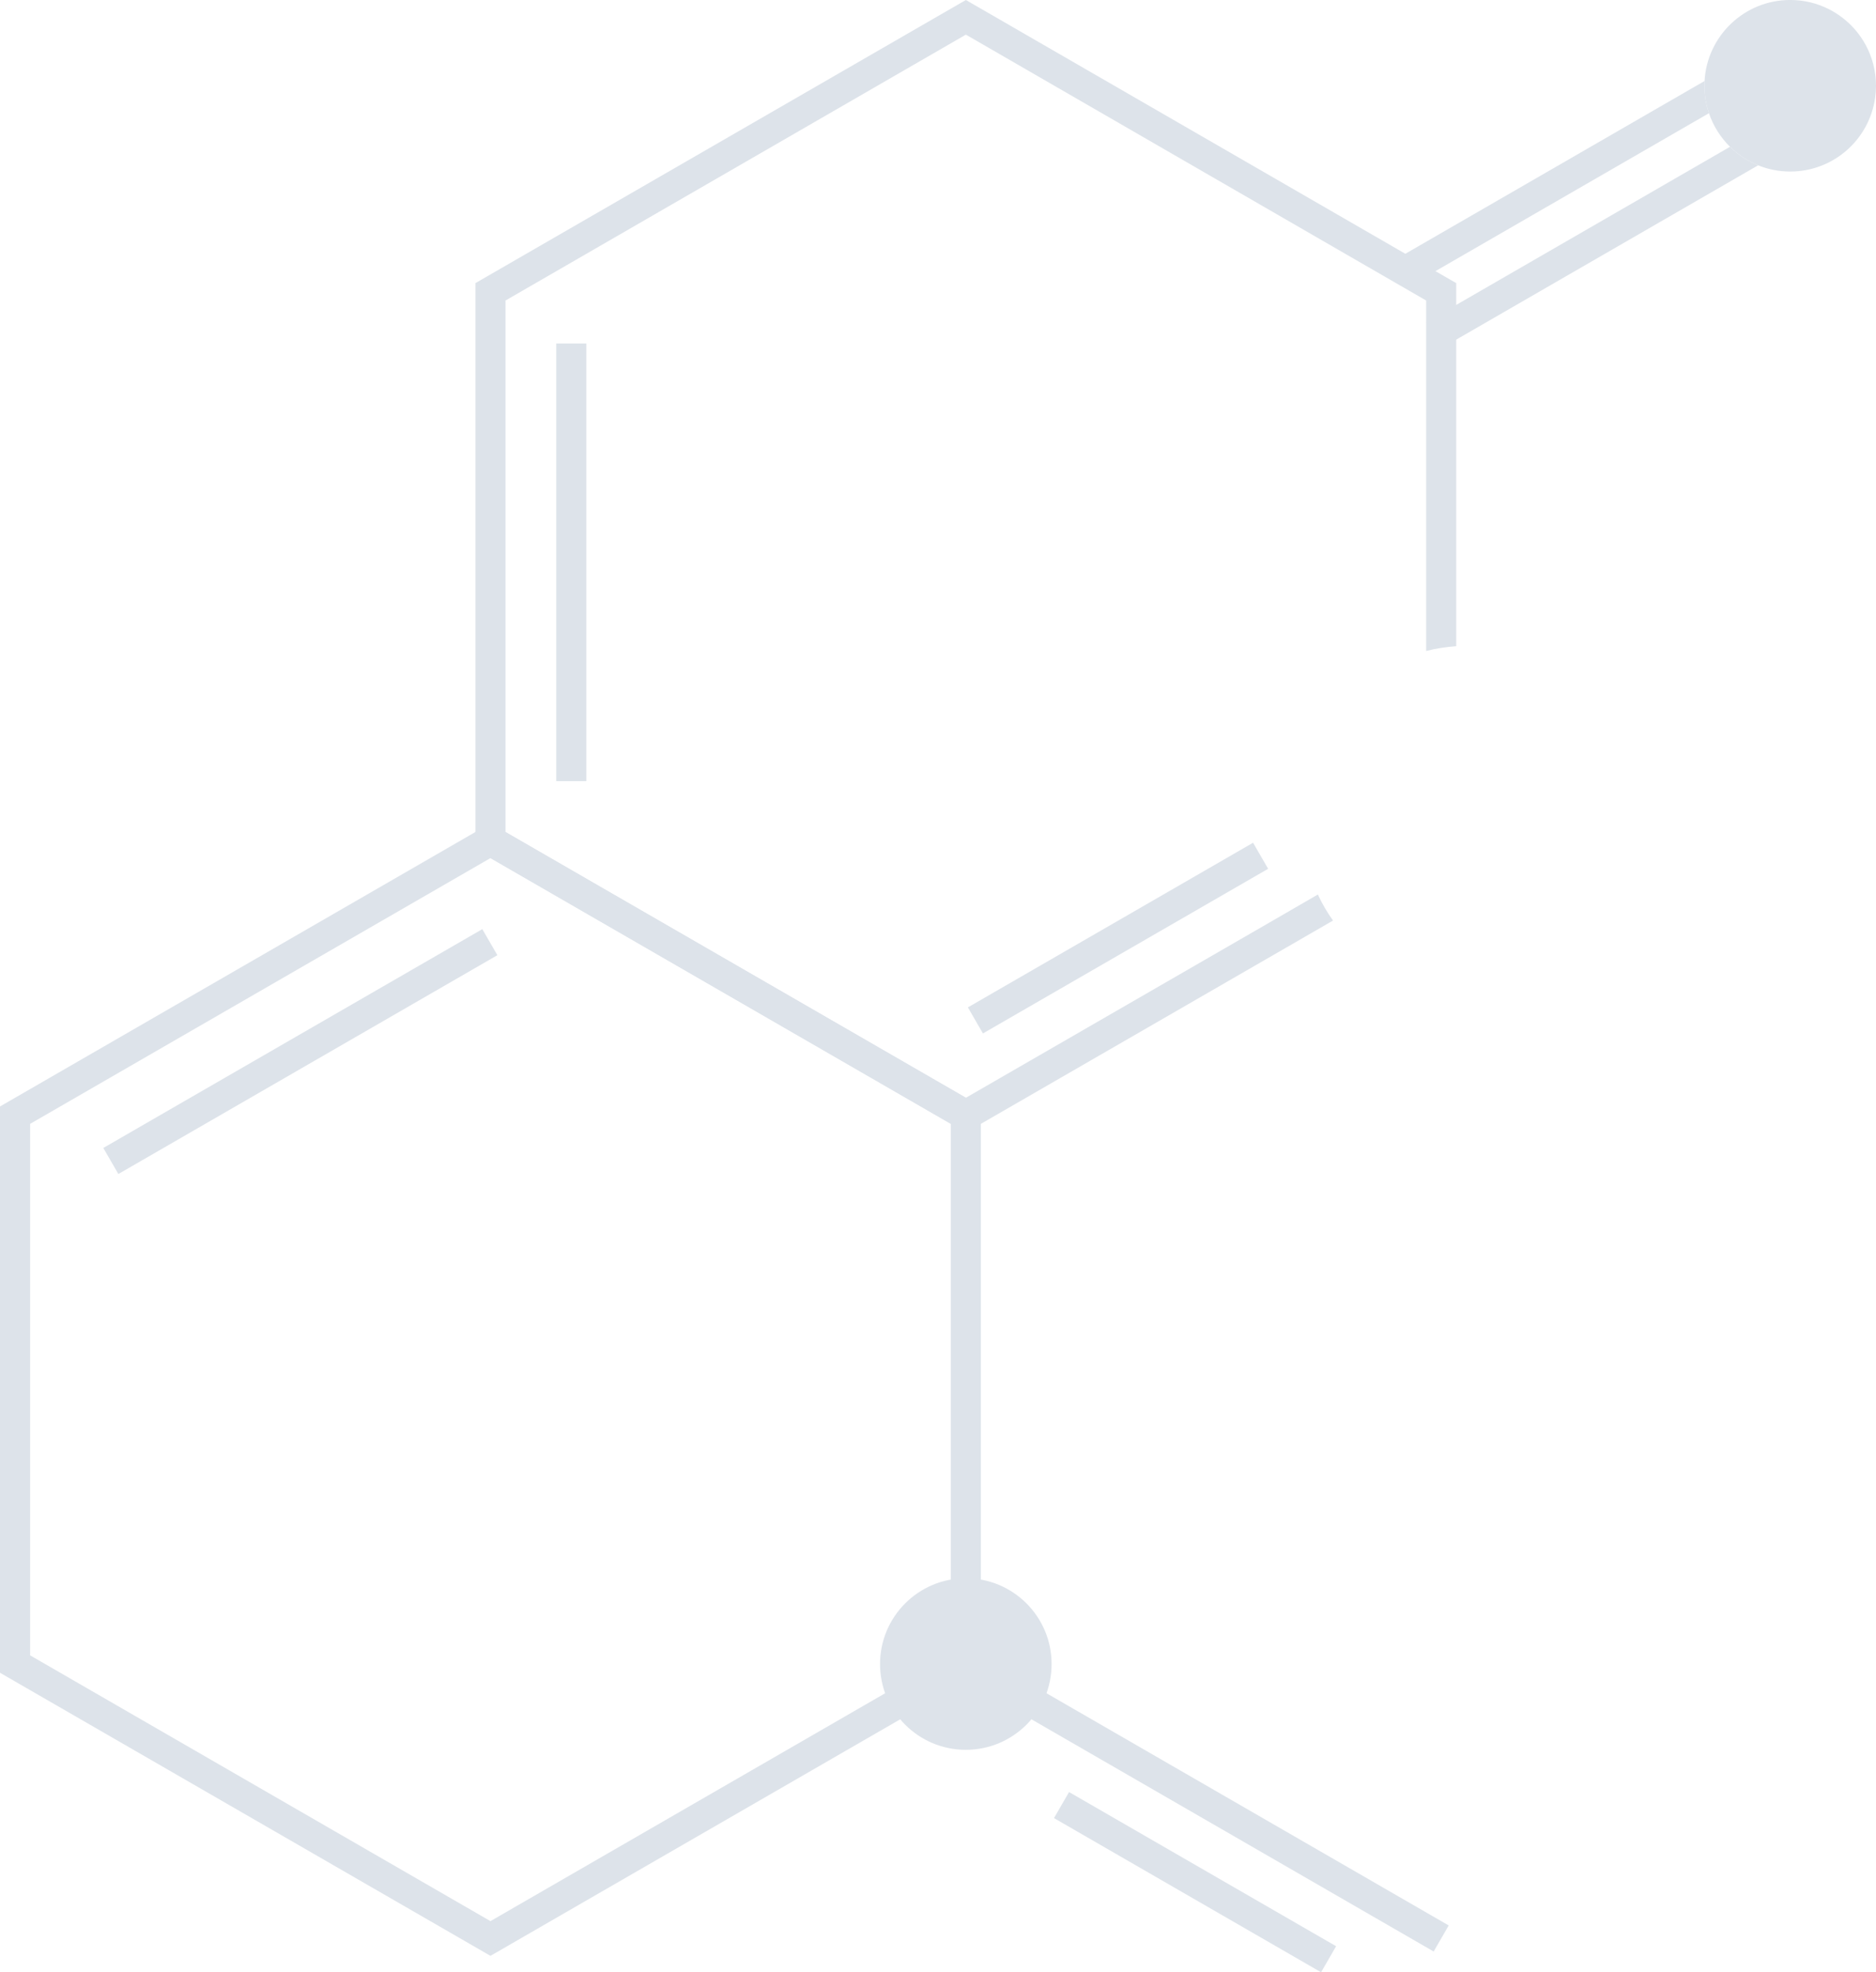 <?xml version="1.0" encoding="UTF-8"?> <svg xmlns="http://www.w3.org/2000/svg" id="Layer_2" data-name="Layer 2" viewBox="0 0 750.62 789.17"><defs><style> .cls-1 { fill: #dde3ea; stroke-width: 0px; } </style></defs><g id="Layer_1-2" data-name="Layer 1"><g><path class="cls-1" d="M703.47,66.14l-120.81,69.76-5.96,3.43-6.01-10.41,11.96-6.91,109.56-63.27c3.2,3.18,7.03,5.7,11.24,7.4Z"></path><path class="cls-1" d="M683.78,45.3l-109.45,63.2-11.52,6.65-6.03-10.43,5.52-3.18,119.72-69.13c-.02.63-.05,1.25-.05,1.9,0,3.85.63,7.56,1.81,10.99Z"></path><rect class="cls-1" x="222.57" y="137.44" width="12.04" height="175.11"></rect><rect class="cls-1" x="381.45" y="369.35" width="131.76" height="12.04" transform="translate(-127.75 273.94) rotate(-30)"></rect><rect class="cls-1" x="32.61" y="414.75" width="175.11" height="12.04" transform="translate(-194.28 116.45) rotate(-30)"></rect><path class="cls-1" d="M386.46,439.25l-184.21-106.34-6.01-3.48-6.03,3.48L0,442.73v226.59l196.24,113.27,163.97-94.66,26.22-15.14,6.03-3.48v-226.59l-6-3.48ZM380.43,662.36l-26.27,15.16-157.92,91.18L12.06,662.36v-212.68l184.19-106.34,184.19,106.34v212.68Z"></path><path class="cls-1" d="M574.34,108.5l-12.03-6.95L386.46,0l-196.24,113.29v226.57l6.03,3.48,184.19,106.34,6.03,3.48,6-3.48,121.73-70.27,19.17-11.08c-2.34-3.25-4.38-6.72-6.07-10.41l-19.38,11.22-121.46,70.11-184.21-106.34V120.25L386.46,13.86l184.17,106.39v140.23c3.85-1,7.88-1.62,12.03-1.92V113.29l-8.32-4.8Z"></path><path class="cls-1" d="M750.62,34.31c0,1.62-.12,3.22-.35,4.8v.02c-2.34,16.69-16.64,29.51-33.99,29.51-4.52,0-8.86-.88-12.82-2.5-4.22-1.69-8.04-4.22-11.24-7.4-3.78-3.71-6.7-8.3-8.44-13.45-1.18-3.43-1.81-7.14-1.81-10.99,0-.65.02-1.27.05-1.9,1-18.06,15.97-32.41,34.27-32.41,5.56,0,10.83,1.32,15.49,3.69,3.92,1.99,7.42,4.71,10.29,7.97,3.48,3.96,6.07,8.74,7.44,14,.72,2.76,1.11,5.66,1.11,8.65Z"></path><rect class="cls-1" x="475.53" y="610.92" width="12.04" height="219.63" transform="translate(-383.41 777.4) rotate(-60)"></rect><rect class="cls-1" x="472.15" y="691.41" width="12.04" height="123.39" transform="translate(-413.13 790.66) rotate(-60)"></rect><circle class="cls-1" cx="386.44" cy="665.83" r="34.32"></circle></g></g></svg> 
